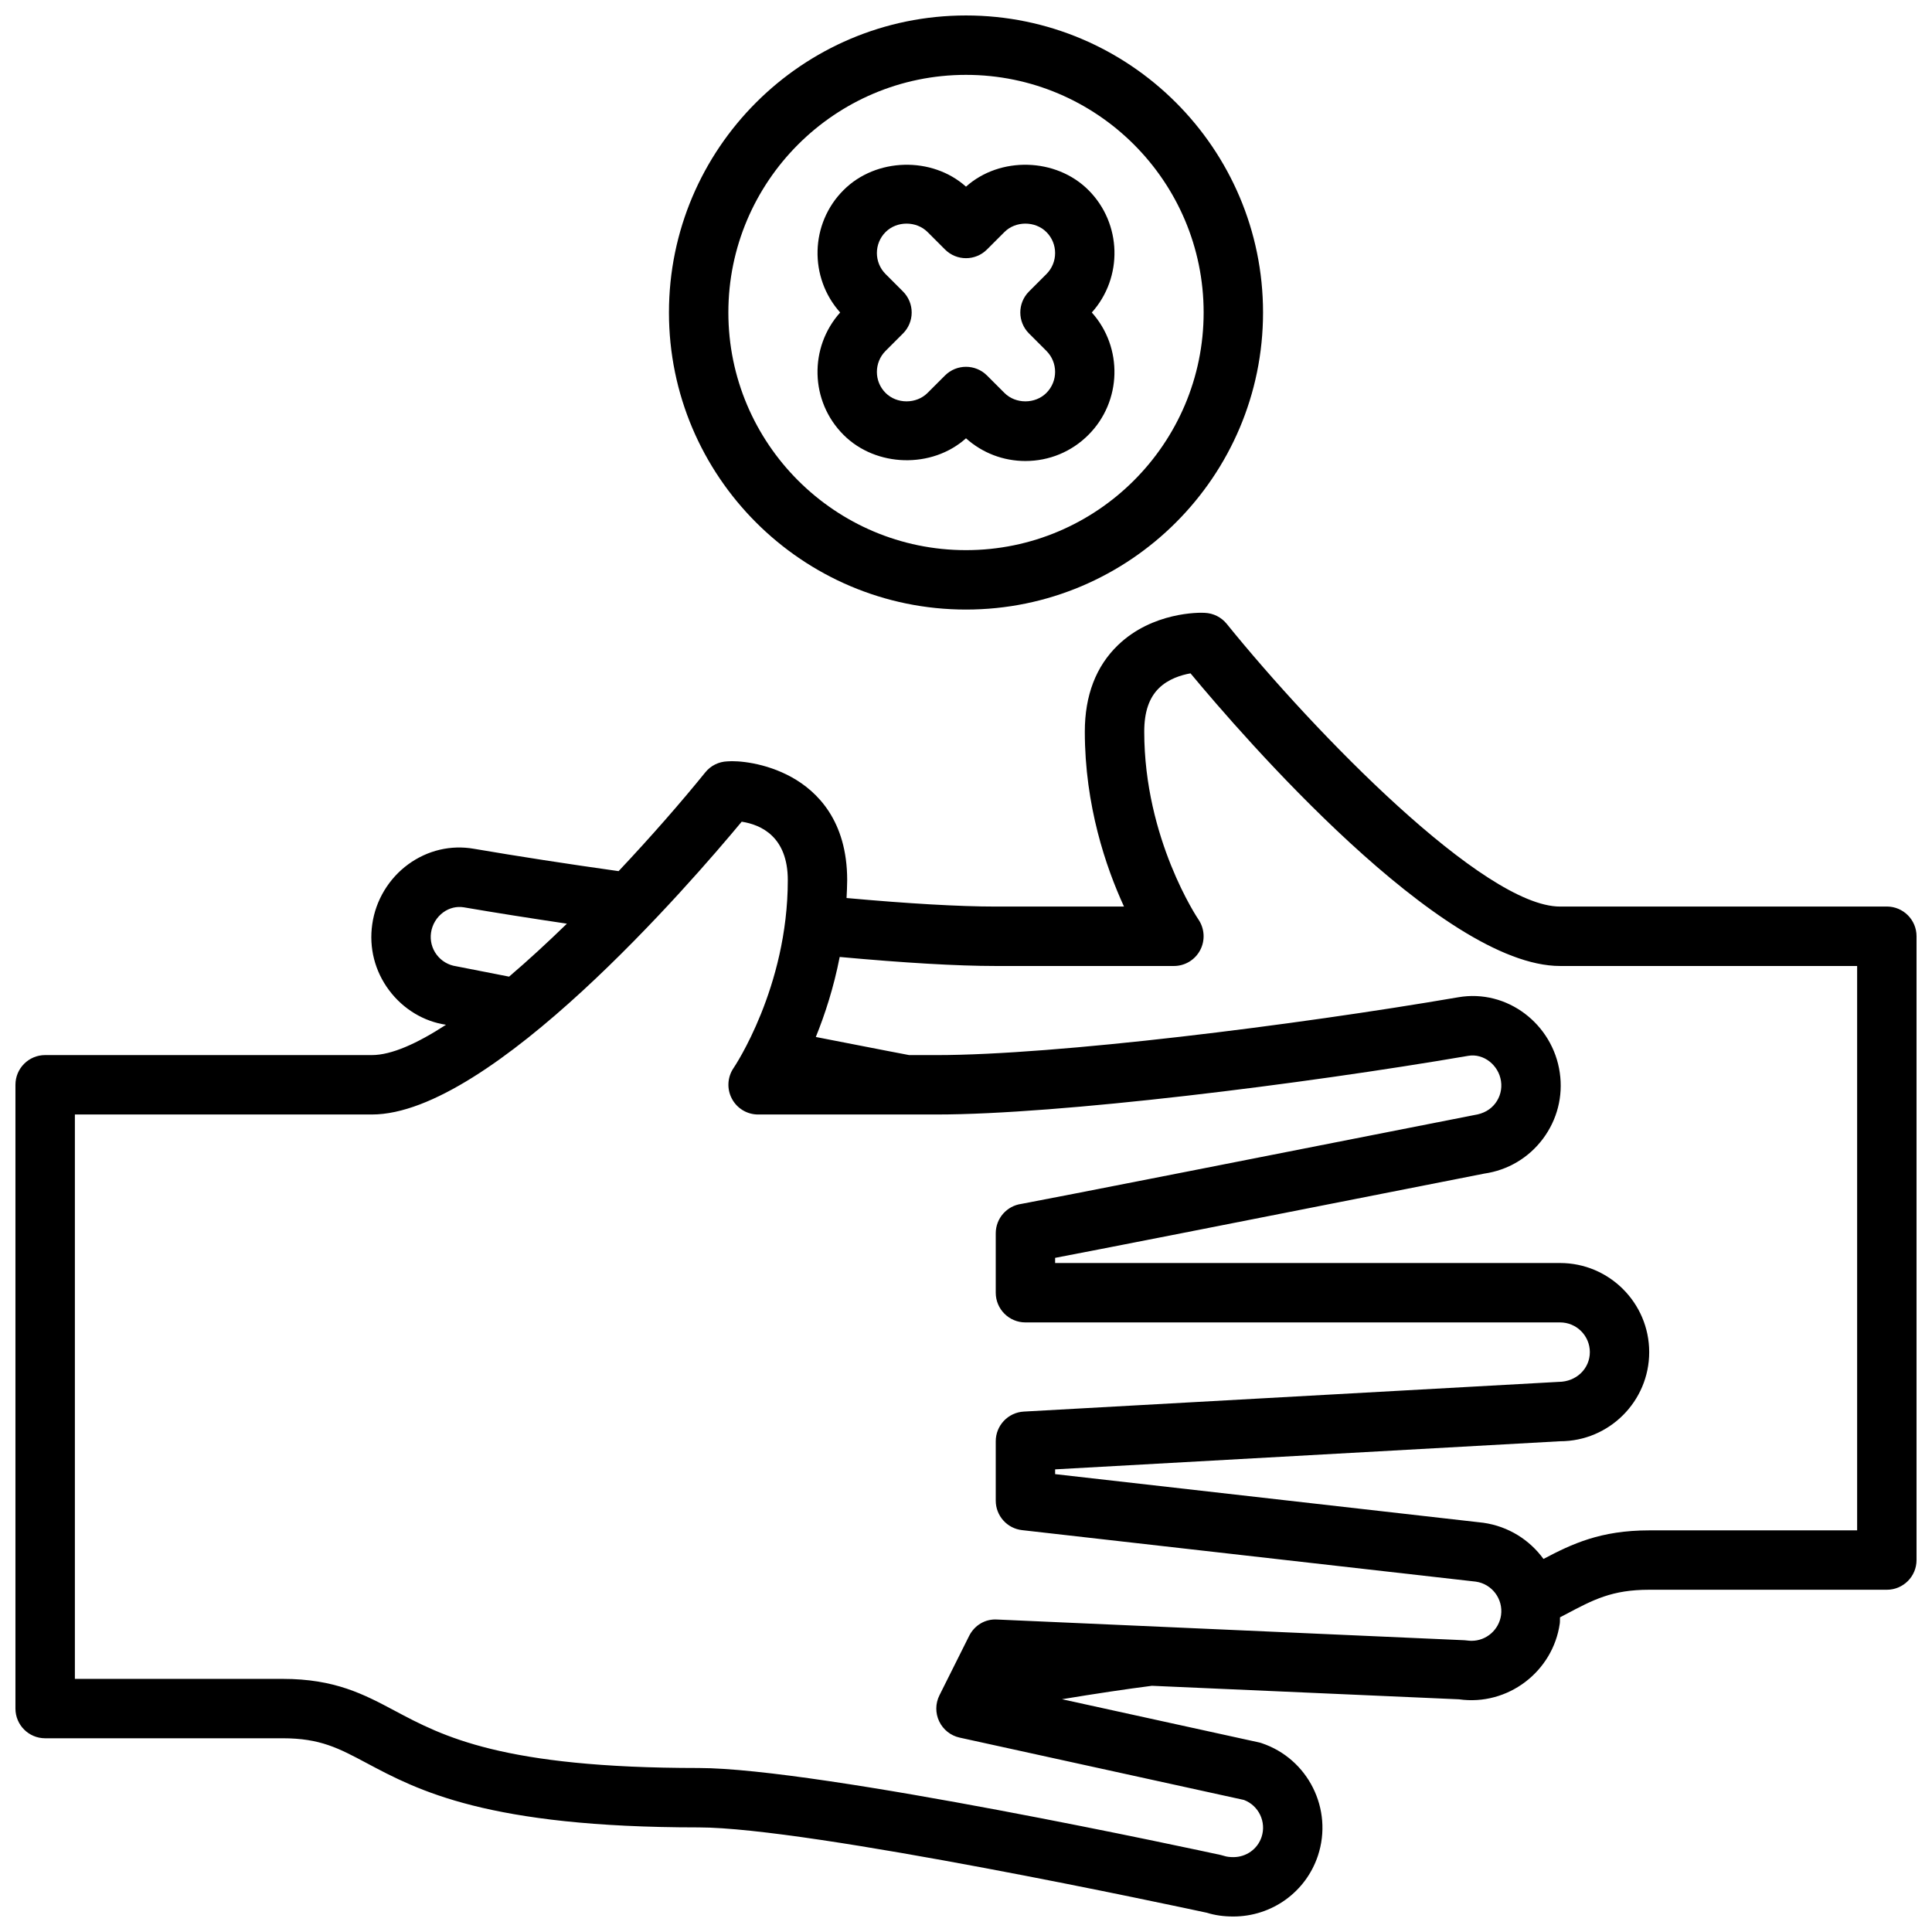 <?xml version="1.0" encoding="UTF-8"?>
<!-- Uploaded to: SVG Repo, www.svgrepo.com, Generator: SVG Repo Mixer Tools -->
<svg width="800px" height="800px" version="1.1" viewBox="144 144 512 512" xmlns="http://www.w3.org/2000/svg">
 <defs>
  <clipPath id="b">
   <path d="m321 148.09h158v157.91h-158z"/>
  </clipPath>
  <clipPath id="a">
   <path d="m148.09 306h503.81v345.9h-503.81z"/>
  </clipPath>
 </defs>
 <g clip-path="url(#b)">
  <path d="m400 305.54c43.406 0 78.719-35.312 78.719-78.719 0-43.41-35.312-78.723-78.719-78.723s-78.719 35.312-78.719 78.719c-0.004 43.406 35.312 78.723 78.719 78.723zm0-141.7c34.723 0 62.977 28.254 62.977 62.977s-28.254 62.977-62.977 62.977-62.977-28.254-62.977-62.977 28.25-62.977 62.977-62.977z"/>
 </g>
 <path d="m367.55 259.25c8.605 8.613 23.457 8.973 32.449 0.906 4.328 3.879 9.871 6.016 15.742 6.016 6.312 0 12.242-2.457 16.695-6.918 8.895-8.895 9.195-23.176 0.906-32.441 8.297-9.266 7.996-23.547-0.898-32.441-8.602-8.605-23.457-8.961-32.445-0.906-8.996-8.055-23.852-7.699-32.441 0.906-8.895 8.895-9.195 23.176-0.906 32.441-8.297 9.262-7.996 23.543 0.898 32.438zm15.75-38.004-4.613-4.613c-3.07-3.07-3.07-8.062 0-11.133 2.969-2.984 8.156-2.984 11.133 0l4.613 4.613c3.078 3.078 8.055 3.078 11.133 0l4.613-4.613c2.969-2.984 8.156-2.984 11.133 0 3.07 3.07 3.07 8.062 0 11.133l-4.613 4.613c-3.078 3.078-3.078 8.055 0 11.133l4.613 4.613c3.07 3.07 3.07 8.062-0.008 11.133-2.969 2.984-8.156 2.984-11.125 0l-4.613-4.613c-1.535-1.535-3.551-2.305-5.566-2.305s-4.031 0.77-5.566 2.305l-4.621 4.613c-2.969 2.984-8.156 2.984-11.125 0-3.07-3.07-3.07-8.062 0-11.133l4.613-4.613c1.48-1.48 2.305-3.473 2.305-5.566 0.004-2.098-0.832-4.09-2.305-5.566z"/>
 <g clip-path="url(#a)">
  <path d="m644.03 384.25h-86.594c-20.184 0-64.906-45.957-88.348-74.926-1.434-1.77-3.559-2.824-5.824-2.914-1.402-0.109-13.863-0.242-22.996 8.559-5.832 5.621-8.781 13.336-8.781 22.922 0 19.555 5.582 35.914 10.383 46.359h-34c-9.652 0-23.215-0.789-39.527-2.266 0.07-1.566 0.168-3.125 0.168-4.731 0-15.793-7.981-23.539-14.672-27.262-7.062-3.93-14.461-4.465-17.105-4.219-2.273 0.086-4.402 1.141-5.824 2.914-6.383 7.887-14.367 17.035-22.977 26.176-13.562-1.906-26.758-3.945-38.352-5.926-6.141-1.07-12.297 0.41-17.383 4.109-5.164 3.769-8.652 9.555-9.547 15.887-0.906 6.234 0.684 12.453 4.465 17.5 3.769 5.039 9.266 8.297 15.082 9.141-7.652 4.981-14.461 8.035-19.641 8.035h-86.594c-4.344 0-7.871 3.519-7.871 7.871v165.31c0 4.352 3.527 7.871 7.871 7.871h62.977c9.879 0 14.801 2.621 22.246 6.59 13.492 7.188 31.977 17.031 87.961 17.031 29.379 0 127.86 21.152 134.68 22.617 2.164 0.676 4.473 0.996 7.016 0.996 10.188 0 19.191-6.453 22.41-16.09 4.109-12.344-2.598-25.75-14.941-29.859-0.27-0.094-0.535-0.164-0.812-0.219l-52.066-11.414c8.957-1.48 17.004-2.684 23.844-3.559l81.348 3.582c13.012 1.836 24.914-7.383 26.727-20.059 0.078-0.559 0.023-1.117 0.062-1.668 0.441-0.234 0.945-0.488 1.371-0.715 7.465-3.969 12.387-6.59 22.266-6.59h62.977c4.344 0 7.871-3.519 7.871-7.871v-165.32c0-4.352-3.527-7.871-7.871-7.871zm-379.12 15.824c-2.094-0.301-3.938-1.395-5.203-3.078-1.25-1.676-1.777-3.746-1.48-5.824 0.309-2.148 1.488-4.117 3.242-5.391 1.621-1.18 3.551-1.637 5.449-1.332 8.422 1.449 17.703 2.906 27.316 4.336-5.109 4.969-10.266 9.723-15.32 14.035zm269.09 178.76c-0.371 0-0.746-0.031-1.898-0.156l-123.88-5.488c-3.172-0.195-6 1.566-7.391 4.344l-7.871 15.742c-1.086 2.172-1.109 4.723-0.062 6.91s3.047 3.777 5.414 4.297l75.352 16.523c3.914 1.488 5.992 5.824 4.66 9.824-1.055 3.195-4.062 5.328-7.469 5.328-1 0-1.812-0.109-2.481-0.332-0.27-0.094-0.543-0.164-0.828-0.227-4.328-0.938-106.43-23.059-138.39-23.059-52.051 0-67.855-8.414-80.555-15.184-8.145-4.332-15.844-8.434-29.652-8.434h-55.105v-149.57h78.719c31.504 0 84.477-61.324 97.992-77.594 5.16 0.793 12.219 3.996 12.219 15.492 0 28.465-14.211 49.555-14.344 49.742-1.66 2.41-1.859 5.543-0.496 8.133 1.355 2.606 4.039 4.227 6.969 4.227h47.23c32.621 0 96.977-8.016 140.96-15.547 4.102-0.715 8.086 2.488 8.691 6.731 0.301 2.078-0.227 4.141-1.48 5.816-1.266 1.684-3.117 2.777-5.613 3.148-46.168 9.109-115.74 22.797-120 23.539-3.848 0.52-6.809 3.809-6.809 7.801v15.742c0 4.352 3.527 7.871 7.871 7.871h141.7c4.336 0 7.871 3.527 7.871 7.871s-3.535 7.871-8.312 7.887l-141.7 7.871c-4.164 0.234-7.43 3.688-7.43 7.859v15.742c0 4.008 3.008 7.375 6.984 7.816l120.24 13.648c4.289 0.605 7.289 4.613 6.684 8.902-0.555 3.871-3.891 6.777-7.781 6.777zm102.16-29.27h-55.105c-12.879 0-20.445 3.574-28.016 7.574-3.652-5.016-9.25-8.637-15.941-9.59l-113.48-12.887v-1.266l133.82-7.449c13.02 0 23.617-10.598 23.617-23.617s-10.598-23.617-23.617-23.617l-133.82 0.004v-1.371c11.375-2.164 40.012-7.785 113.7-22.324 6.258-0.898 11.793-4.172 15.578-9.234 3.777-5.047 5.367-11.266 4.465-17.492-1.836-12.871-13.91-22.27-26.93-20.004-43.352 7.434-106.55 15.32-138.3 15.32h-7.188c-1.395-0.262-6.453-1.219-24.742-4.801 2.379-5.871 4.731-13.027 6.328-21.207 17.023 1.559 31.035 2.394 41.348 2.394h47.23c2.922 0 5.598-1.621 6.957-4.211 1.363-2.582 1.172-5.715-0.473-8.125-0.145-0.215-14.355-21.293-14.355-49.77 0-5.18 1.273-8.949 3.898-11.523 2.512-2.457 5.91-3.488 8.367-3.922 13.594 16.375 66.477 77.551 97.941 77.551h78.719z"/>
 </g>
</svg>
